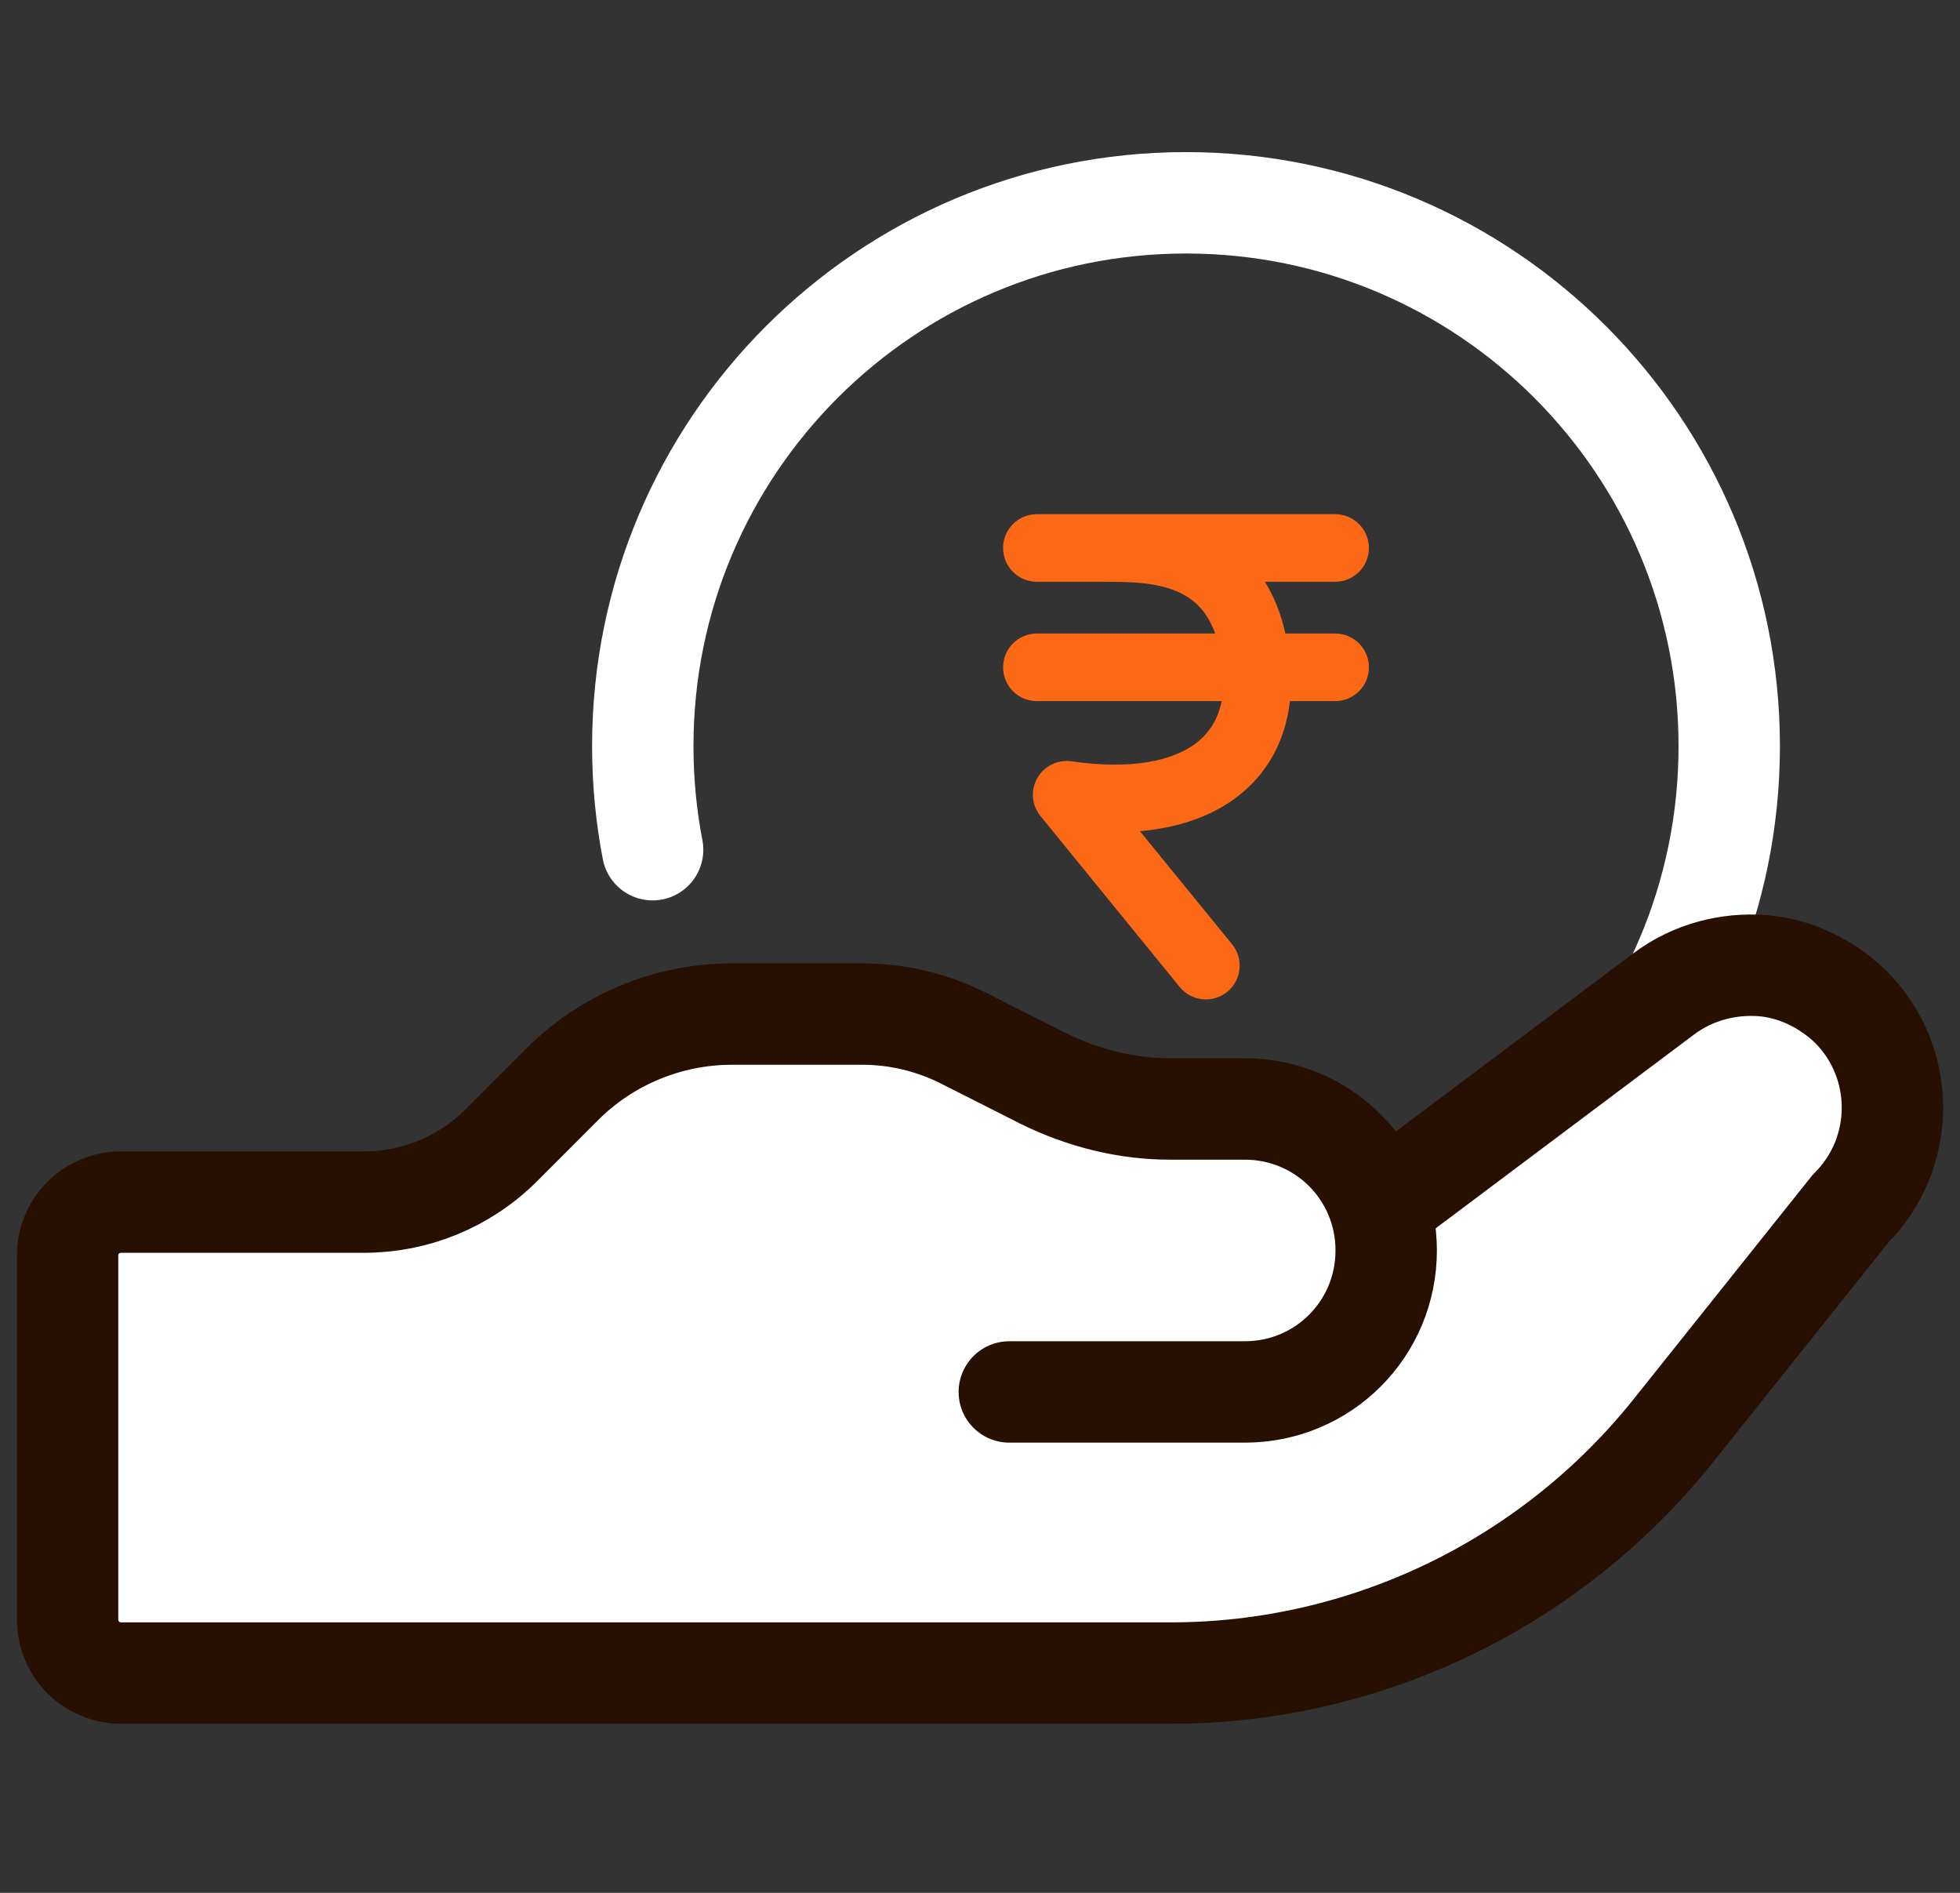 <svg width="58" height="56" viewBox="0 0 58 56" fill="none" xmlns="http://www.w3.org/2000/svg">
<rect x="0" y="0" width="58" height="56" fill="#333333" stroke="none"/>
<path d="M35.096 38.15C43.974 38.15 51.171 30.953 51.171 22.075C51.171 13.197 43.974 6 35.096 6C26.218 6 19.021 13.197 19.021 22.075C19.021 23.123 19.121 24.147 19.312 25.139" stroke="white" stroke-width="3" stroke-miterlimit="10" stroke-linecap="round" stroke-linejoin="round"/>
<path fill-rule="evenodd" clip-rule="evenodd" d="M29.683 16.212C29.683 15.66 30.131 15.212 30.683 15.212H39.509C40.061 15.212 40.509 15.66 40.509 16.212C40.509 16.765 40.061 17.212 39.509 17.212H37.432C37.697 17.64 37.904 18.148 38.037 18.743H39.509C40.061 18.743 40.509 19.19 40.509 19.743C40.509 20.295 40.061 20.743 39.509 20.743H38.17C38.041 21.9 37.509 22.924 36.525 23.637C35.775 24.181 34.83 24.494 33.732 24.59L36.46 27.937C36.808 28.365 36.744 28.995 36.316 29.343C35.888 29.692 35.258 29.628 34.909 29.2L30.791 24.145C30.53 23.826 30.492 23.38 30.695 23.021C30.898 22.663 31.299 22.465 31.707 22.524C33.538 22.785 34.701 22.489 35.351 22.018C35.758 21.723 36.039 21.304 36.15 20.743H30.683C30.131 20.743 29.683 20.295 29.683 19.743C29.683 19.19 30.131 18.743 30.683 18.743H35.961C35.713 18.06 35.32 17.736 34.944 17.55C34.293 17.229 33.487 17.212 32.689 17.212C32.684 17.212 32.68 17.212 32.675 17.212H30.683C30.131 17.212 29.683 16.765 29.683 16.212Z" fill="#FC6916"/>
<path d="M41.02 35.564L49.229 29.407C50.093 28.759 51.146 28.489 52.172 28.57C53.117 28.651 54.035 29.083 54.765 29.785C56.412 31.432 56.412 34.106 54.765 35.753L49.526 42.315C45.907 46.851 40.426 49.498 34.647 49.498H3.593C2.702 49.498 2 48.795 2 47.904V37.157C2 36.266 2.702 35.564 3.593 35.564H10.776C12.288 35.564 13.746 34.97 14.827 33.89L16.636 32.08C17.959 30.757 19.768 30.001 21.659 30.001H25.52C26.546 30.001 27.572 30.244 28.49 30.703L30.894 31.918C32.055 32.485 33.324 32.809 34.62 32.809H36.834C39.157 32.809 41.02 34.673 41.02 36.995C41.02 39.317 39.157 41.181 36.834 41.181H29.867" fill="white"/>
<path d="M41.02 35.564L49.229 29.407C50.093 28.759 51.146 28.489 52.172 28.57C53.117 28.651 54.035 29.083 54.765 29.785C56.412 31.432 56.412 34.106 54.765 35.753L49.526 42.315C45.907 46.851 40.426 49.498 34.647 49.498H3.593C2.702 49.498 2 48.795 2 47.904V37.157C2 36.266 2.702 35.564 3.593 35.564H10.776C12.288 35.564 13.746 34.97 14.827 33.89L16.636 32.08C17.959 30.757 19.768 30.001 21.659 30.001H25.52C26.546 30.001 27.572 30.244 28.49 30.703L30.894 31.918C32.055 32.485 33.324 32.809 34.62 32.809H36.834C39.157 32.809 41.02 34.673 41.02 36.995C41.02 39.317 39.157 41.181 36.834 41.181H29.867" stroke="#270F01" stroke-width="3" stroke-miterlimit="10" stroke-linecap="round" stroke-linejoin="round"/>
</svg>
